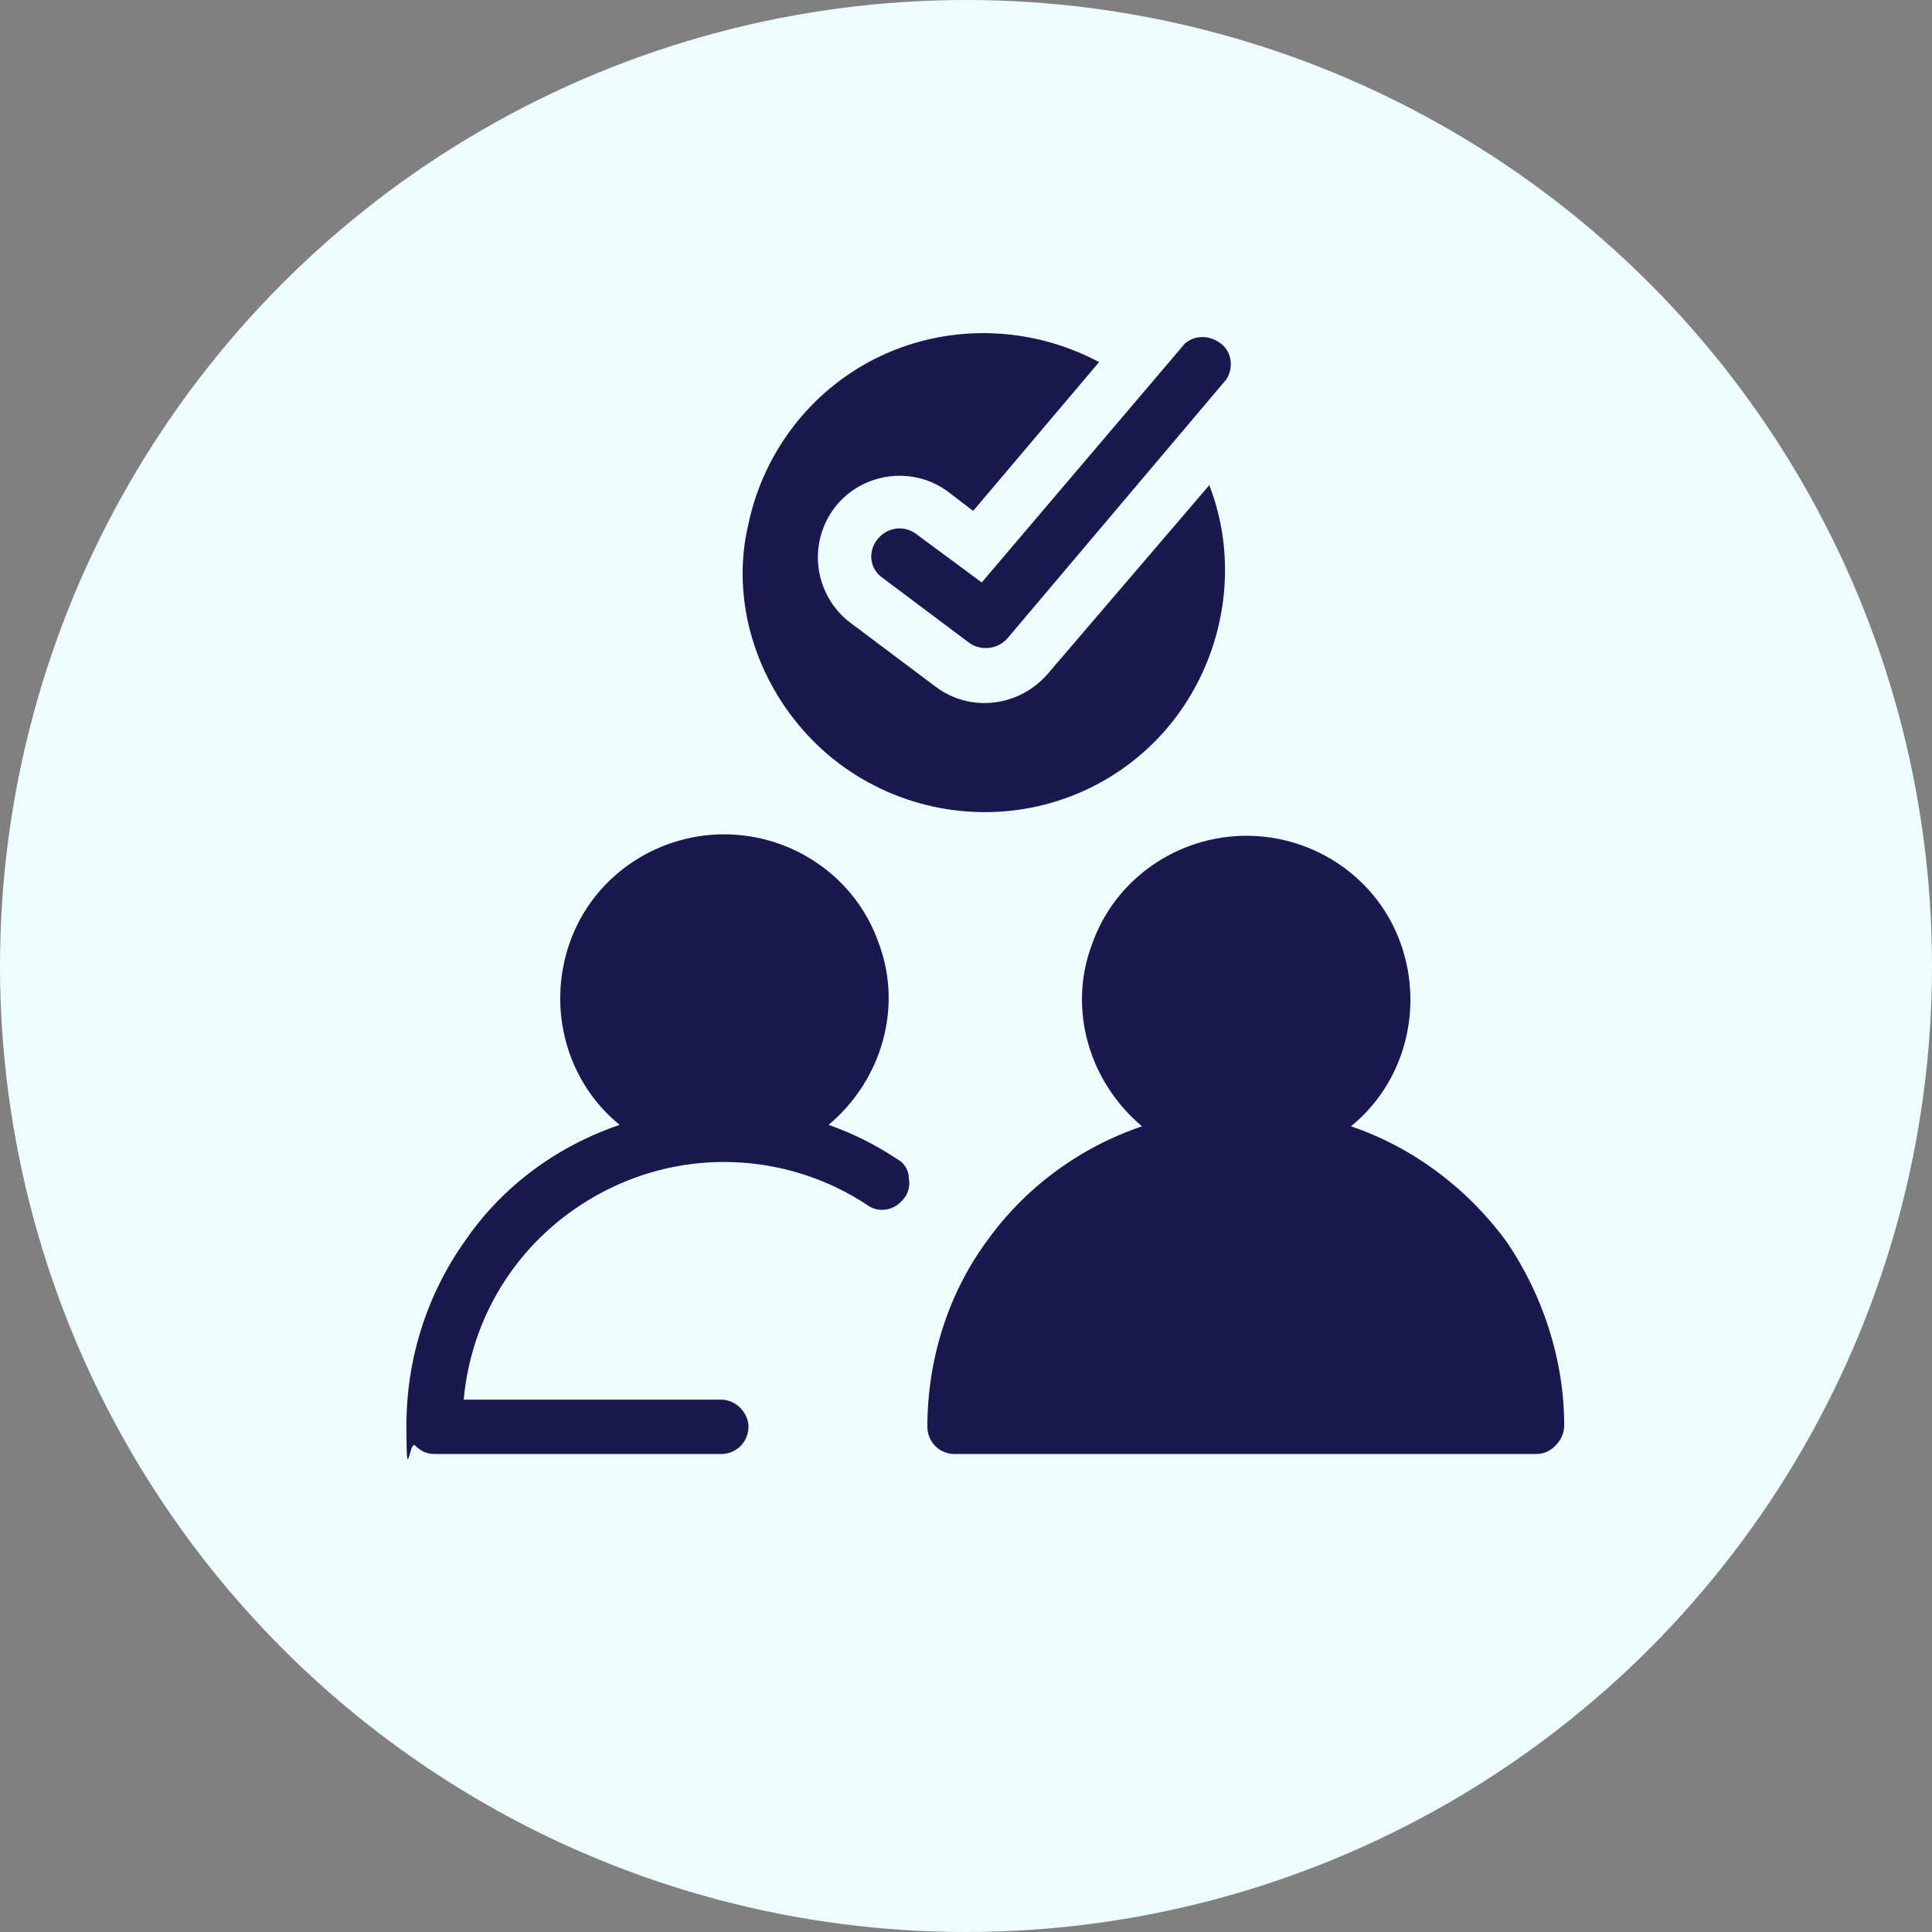 <svg xmlns="http://www.w3.org/2000/svg" id="Layer_1" viewBox="0 0 135 135"><rect x="0" y="0" width="135" height="135" fill="#808080" stroke="none"/><defs><style>      .st0 {        fill: #edfdfd;      }      .st1 {        fill: #1b1850;      }    </style></defs><circle class="st0" cx="67.5" cy="67.5" r="67.5"></circle><path class="st1" d="M109.3,99.6c0,.5-.2,1-.6,1.4s-.8.6-1.4.6h-40.6c-1.1,0-1.9-.9-1.9-1.9,0-4.6,1.4-9.2,4.1-12.9,2.7-3.8,6.5-6.6,10.9-8.1-3.7-3.1-5.2-8.2-3.5-12.7,1.6-4.6,6-7.6,10.8-7.6s9.2,3,10.8,7.6c1.6,4.6.2,9.7-3.5,12.7,4.4,1.5,8.2,4.4,10.9,8.1,2.5,3.7,4,8.2,4,12.8h0ZM62.7,81c-1.5-1-3.1-1.8-4.8-2.4,3.7-3.1,5.2-8.2,3.5-12.7-1.6-4.6-6-7.6-10.8-7.6s-9.2,3-10.8,7.6-.2,9.7,3.5,12.7c-4.4,1.5-8.2,4.3-10.8,8.1-2.7,3.8-4.1,8.3-4.1,12.9s.2,1,.6,1.4.8.6,1.4.6h20c1.1,0,1.9-.9,1.9-1.9s-.9-1.9-1.9-1.9h-18c.6-6.5,4.5-12,10.3-14.8s12.6-2.3,17.9,1.2c.4.3.9.4,1.4.3s.9-.4,1.2-.8.4-.9.3-1.4c0-.6-.4-1.1-.8-1.3h0ZM70.4,44.6l15.3-18.1h0c.5-.8.4-1.9-.4-2.5s-1.8-.6-2.5,0l-14.2,16.7-4.6-3.4c-.8-.6-2-.5-2.7.4s-.5,2.1.4,2.7l6,4.5h0c.8.6,2,.5,2.7-.3h0ZM73.2,47.1c-2,2.3-5.4,2.7-7.8.9l-6-4.5c-1.2-.9-2-2.3-2.2-3.8s.2-3,1.1-4.2c1.9-2.5,5.5-3,8-1.1l1.7,1.3,8.8-10.4c-4.7-2.5-10.3-2.7-15.1-.5-4.8,2.2-8.3,6.6-9.4,11.8-1.2,5,.3,10.4,3.8,14.4s8.7,6.1,14,5.7c5.3-.4,10.1-3.3,12.9-7.8s3.4-10.1,1.5-15l-11.3,13.2Z"></path></svg>